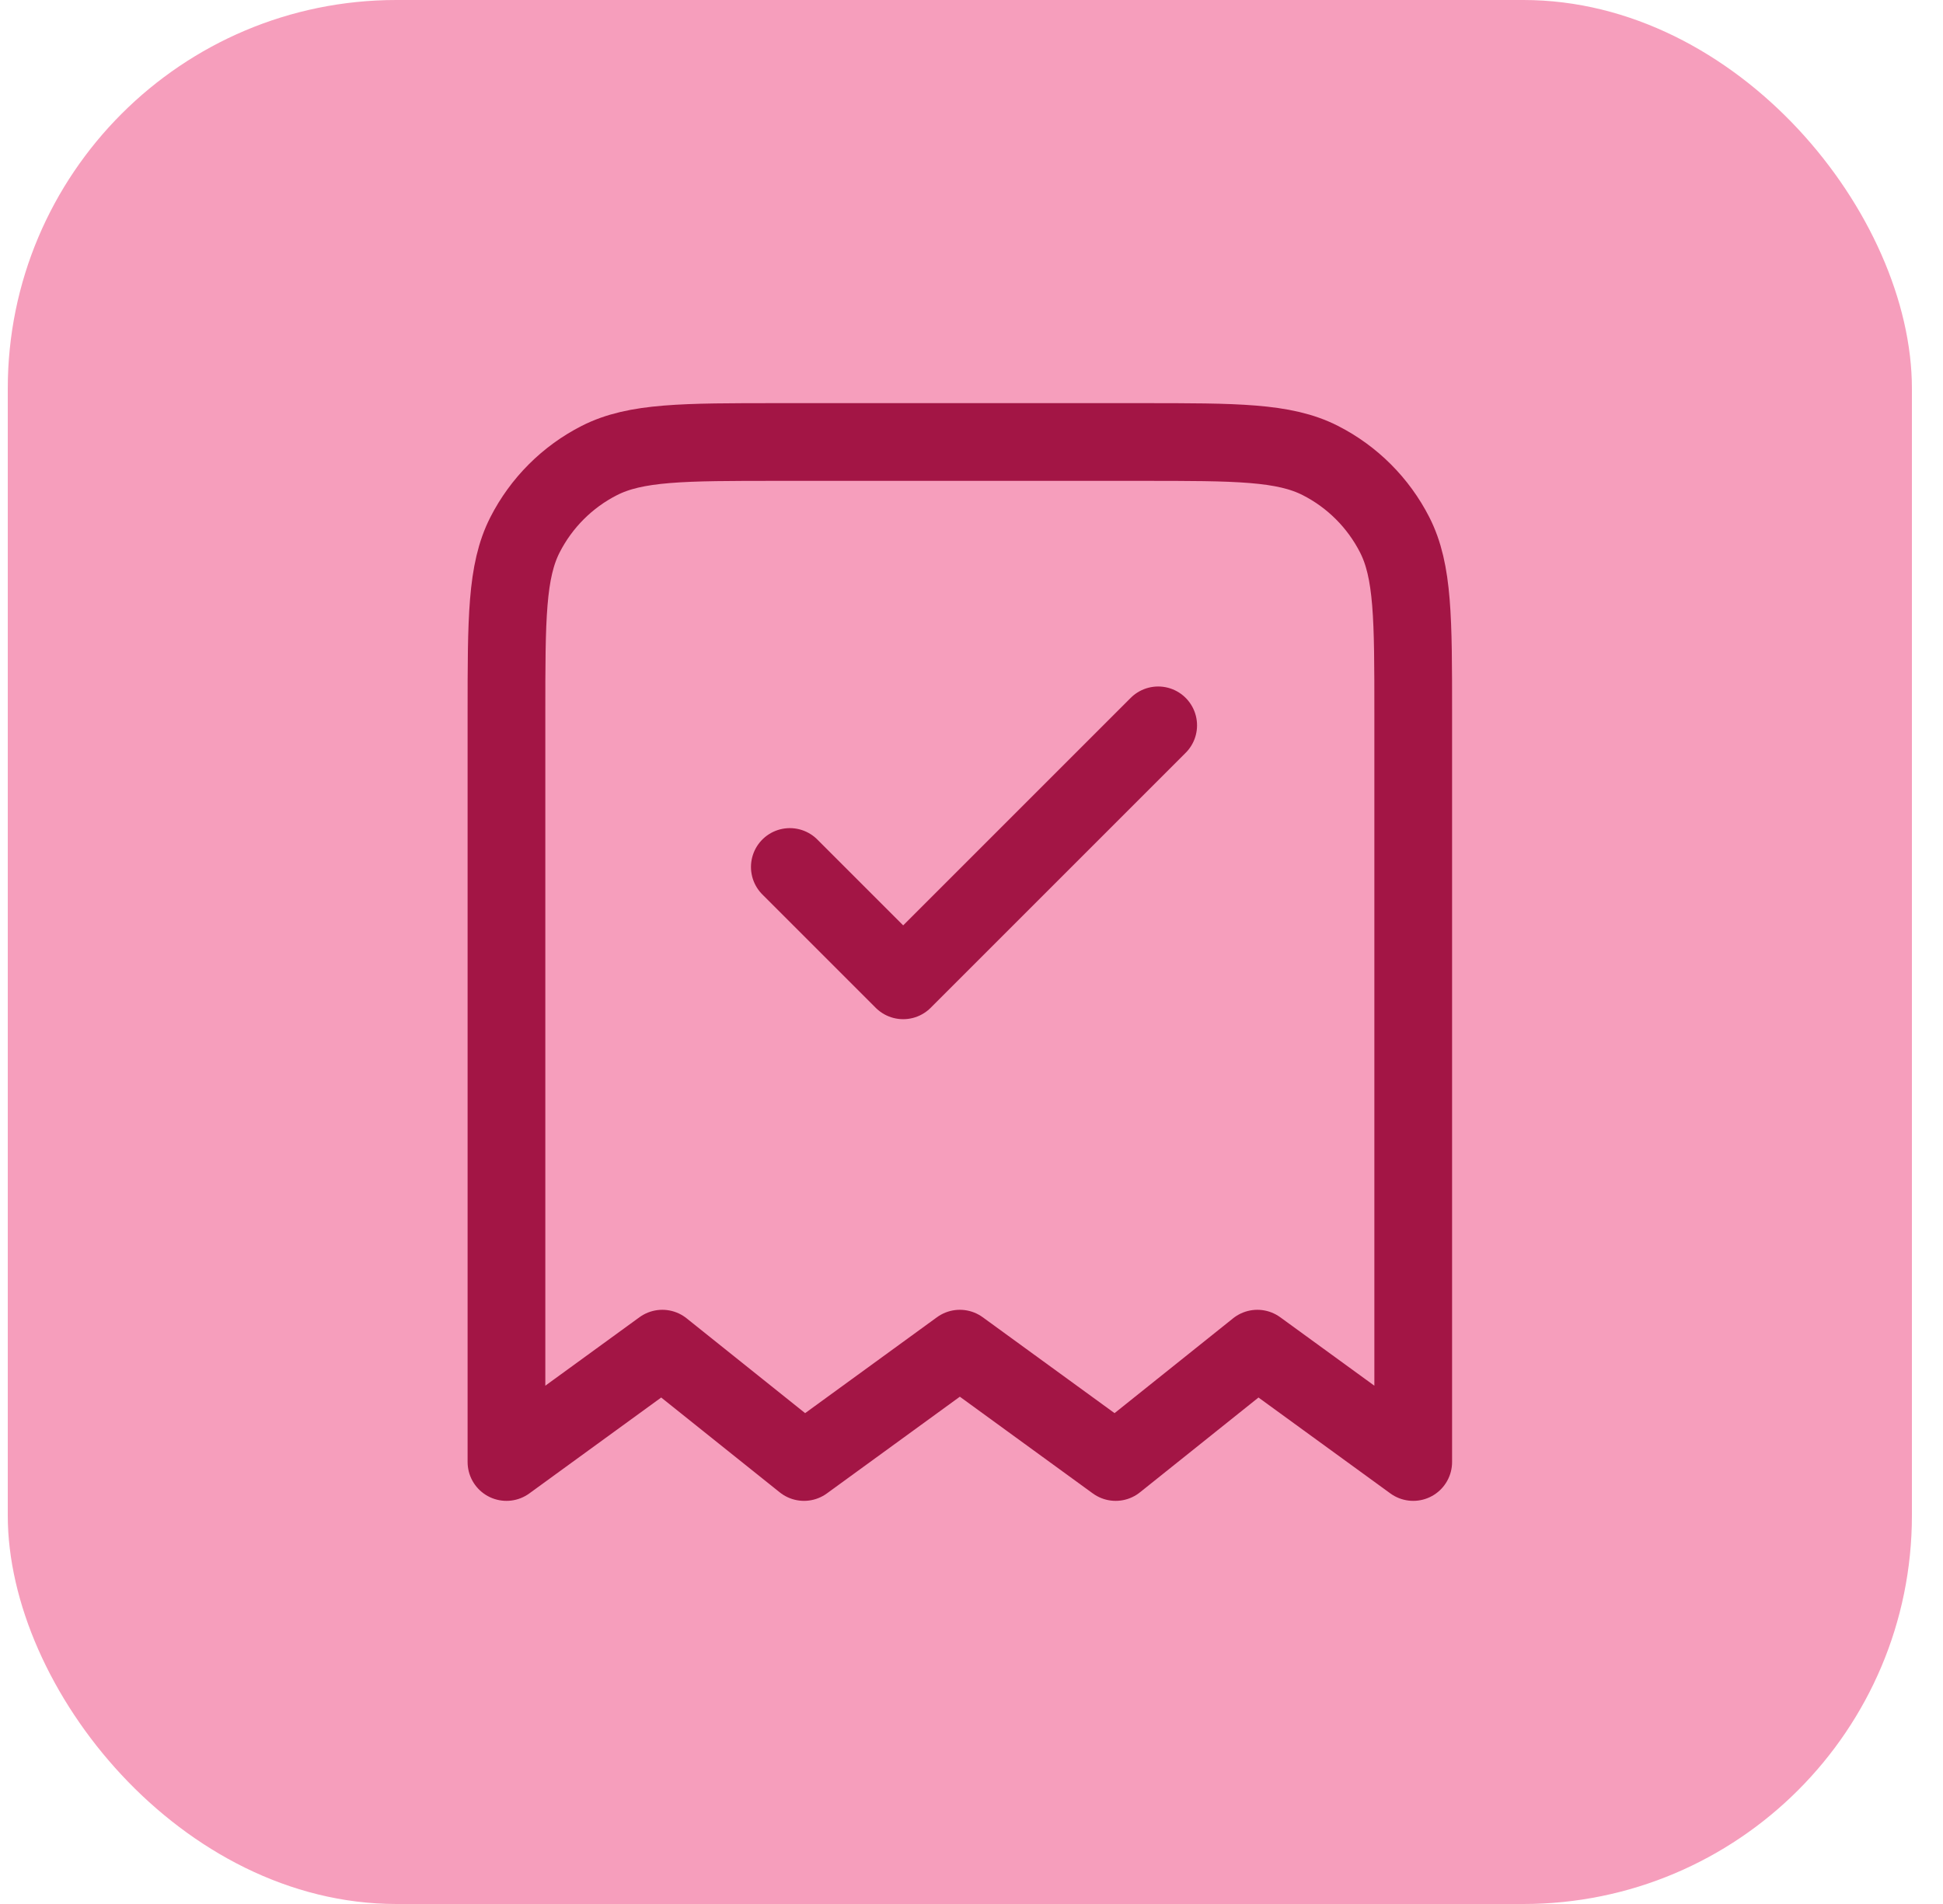 <svg width="50" height="49" viewBox="0 0 50 49" fill="none" xmlns="http://www.w3.org/2000/svg">
<rect x="0.2" width="49" height="49" rx="10" fill="#F69EBC"/>
<path d="M20.325 22.312L23.242 25.229L29.804 18.667M36.367 37.625V18.375C36.367 15.925 36.367 14.7 35.89 13.764C35.47 12.941 34.801 12.271 33.978 11.852C33.042 11.375 31.817 11.375 29.367 11.375H20.033C17.583 11.375 16.358 11.375 15.422 11.852C14.599 12.271 13.93 12.941 13.51 13.764C13.033 14.7 13.033 15.925 13.033 18.375V37.625L17.044 34.708L20.69 37.625L24.7 34.708L28.71 37.625L32.356 34.708L36.367 37.625Z" stroke="#A31545" stroke-width="2" stroke-linecap="round" stroke-linejoin="round"/>
</svg>
